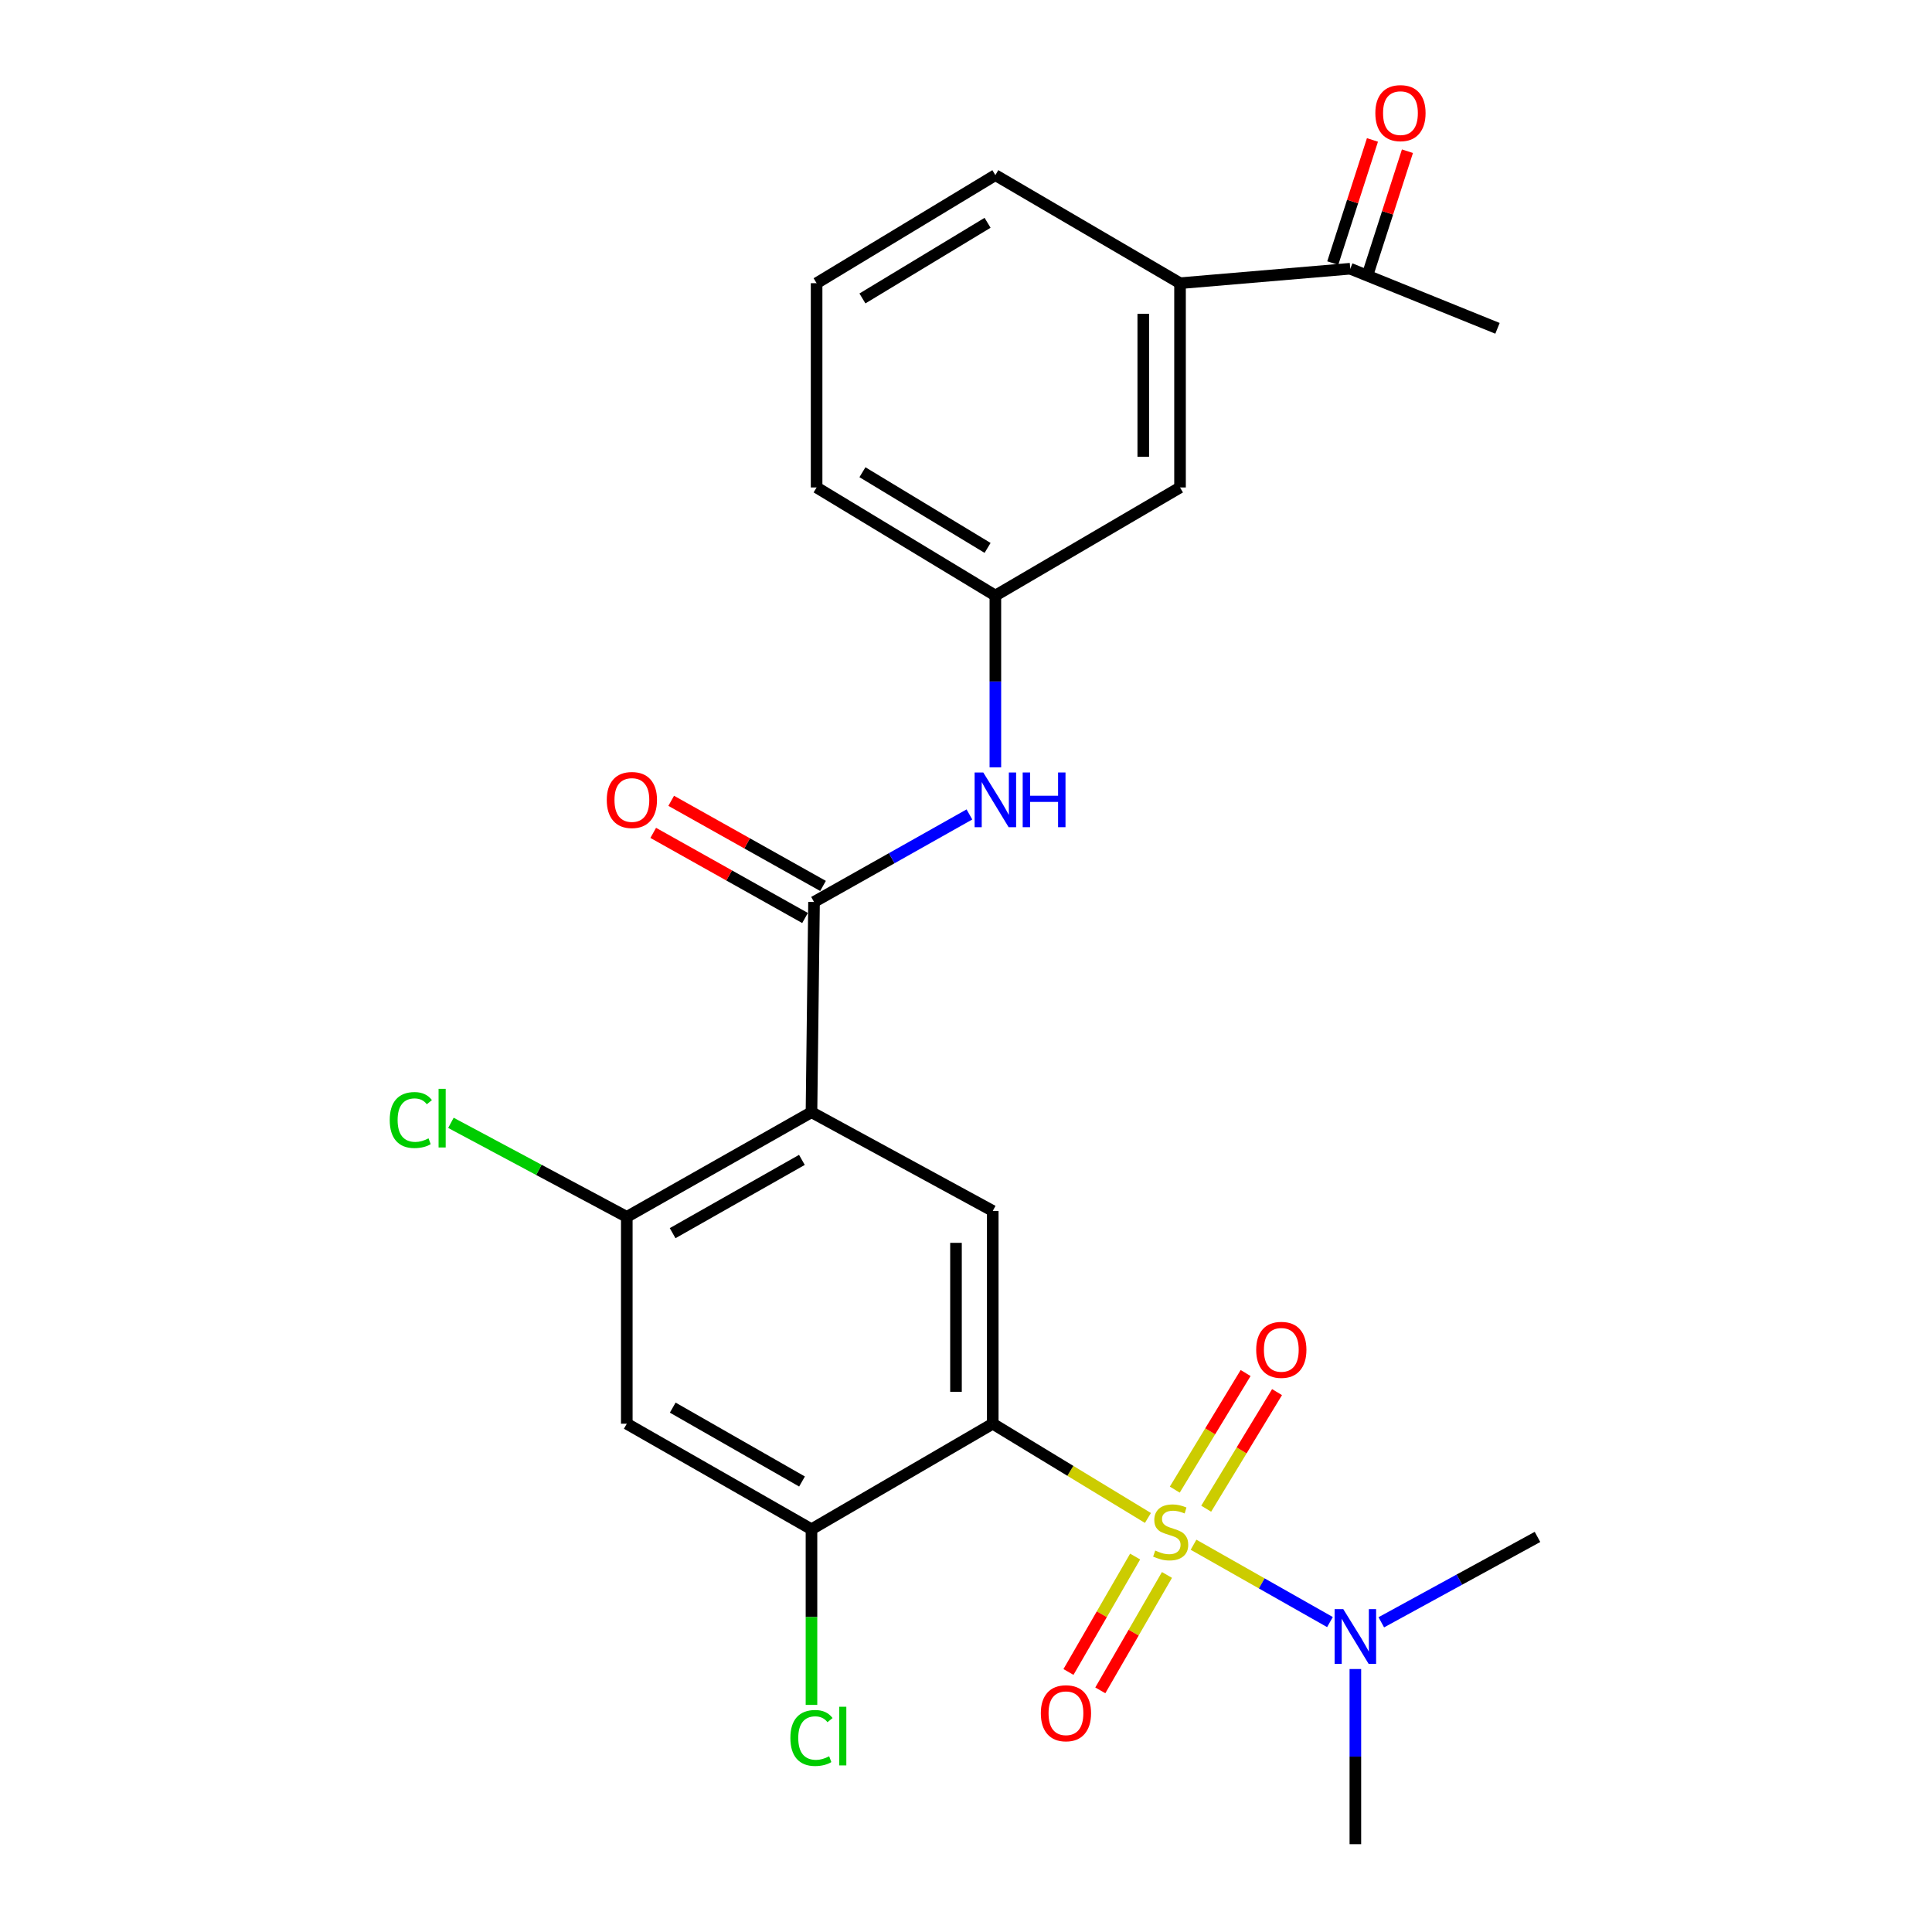 <?xml version='1.0' encoding='iso-8859-1'?>
<svg version='1.1' baseProfile='full'
              xmlns='http://www.w3.org/2000/svg'
                      xmlns:rdkit='http://www.rdkit.org/xml'
                      xmlns:xlink='http://www.w3.org/1999/xlink'
                  xml:space='preserve'
width='1000px' height='1000px' viewBox='0 0 1000 1000'>
<!-- END OF HEADER -->
<rect style='opacity:1.0;fill:#FFFFFF;stroke:none' width='1000' height='1000' x='0' y='0'> </rect>
<path class='bond-0' d='M 594.167,785.692 L 554.007,761.302' style='fill:none;fill-rule:evenodd;stroke:#CCCC00;stroke-width:6px;stroke-linecap:butt;stroke-linejoin:miter;stroke-opacity:1' />
<path class='bond-0' d='M 554.007,761.302 L 513.847,736.911' style='fill:none;fill-rule:evenodd;stroke:#000000;stroke-width:6px;stroke-linecap:butt;stroke-linejoin:miter;stroke-opacity:1' />
<path class='bond-8' d='M 617.768,799.548 L 653.077,819.566' style='fill:none;fill-rule:evenodd;stroke:#CCCC00;stroke-width:6px;stroke-linecap:butt;stroke-linejoin:miter;stroke-opacity:1' />
<path class='bond-8' d='M 653.077,819.566 L 688.386,839.585' style='fill:none;fill-rule:evenodd;stroke:#0000FF;stroke-width:6px;stroke-linecap:butt;stroke-linejoin:miter;stroke-opacity:1' />
<path class='bond-9' d='M 624.325,780.905 L 642.658,750.73' style='fill:none;fill-rule:evenodd;stroke:#CCCC00;stroke-width:6px;stroke-linecap:butt;stroke-linejoin:miter;stroke-opacity:1' />
<path class='bond-9' d='M 642.658,750.73 L 660.992,720.555' style='fill:none;fill-rule:evenodd;stroke:#FF0000;stroke-width:6px;stroke-linecap:butt;stroke-linejoin:miter;stroke-opacity:1' />
<path class='bond-9' d='M 608.064,771.025 L 626.397,740.85' style='fill:none;fill-rule:evenodd;stroke:#CCCC00;stroke-width:6px;stroke-linecap:butt;stroke-linejoin:miter;stroke-opacity:1' />
<path class='bond-9' d='M 626.397,740.85 L 644.73,710.675' style='fill:none;fill-rule:evenodd;stroke:#FF0000;stroke-width:6px;stroke-linecap:butt;stroke-linejoin:miter;stroke-opacity:1' />
<path class='bond-10' d='M 587.543,805.673 L 570.29,835.542' style='fill:none;fill-rule:evenodd;stroke:#CCCC00;stroke-width:6px;stroke-linecap:butt;stroke-linejoin:miter;stroke-opacity:1' />
<path class='bond-10' d='M 570.29,835.542 L 553.038,865.411' style='fill:none;fill-rule:evenodd;stroke:#FF0000;stroke-width:6px;stroke-linecap:butt;stroke-linejoin:miter;stroke-opacity:1' />
<path class='bond-10' d='M 604.019,815.19 L 586.767,845.059' style='fill:none;fill-rule:evenodd;stroke:#CCCC00;stroke-width:6px;stroke-linecap:butt;stroke-linejoin:miter;stroke-opacity:1' />
<path class='bond-10' d='M 586.767,845.059 L 569.514,874.928' style='fill:none;fill-rule:evenodd;stroke:#FF0000;stroke-width:6px;stroke-linecap:butt;stroke-linejoin:miter;stroke-opacity:1' />
<path class='bond-3' d='M 513.847,736.911 L 513.847,626.773' style='fill:none;fill-rule:evenodd;stroke:#000000;stroke-width:6px;stroke-linecap:butt;stroke-linejoin:miter;stroke-opacity:1' />
<path class='bond-3' d='M 494.819,720.391 L 494.819,643.294' style='fill:none;fill-rule:evenodd;stroke:#000000;stroke-width:6px;stroke-linecap:butt;stroke-linejoin:miter;stroke-opacity:1' />
<path class='bond-4' d='M 513.847,736.911 L 420.02,791.542' style='fill:none;fill-rule:evenodd;stroke:#000000;stroke-width:6px;stroke-linecap:butt;stroke-linejoin:miter;stroke-opacity:1' />
<path class='bond-1' d='M 420.02,575.673 L 513.847,626.773' style='fill:none;fill-rule:evenodd;stroke:#000000;stroke-width:6px;stroke-linecap:butt;stroke-linejoin:miter;stroke-opacity:1' />
<path class='bond-2' d='M 420.02,575.673 L 421.341,466.856' style='fill:none;fill-rule:evenodd;stroke:#000000;stroke-width:6px;stroke-linecap:butt;stroke-linejoin:miter;stroke-opacity:1' />
<path class='bond-25' d='M 420.02,575.673 L 324.427,629.86' style='fill:none;fill-rule:evenodd;stroke:#000000;stroke-width:6px;stroke-linecap:butt;stroke-linejoin:miter;stroke-opacity:1' />
<path class='bond-25' d='M 415.064,600.354 L 348.149,638.285' style='fill:none;fill-rule:evenodd;stroke:#000000;stroke-width:6px;stroke-linecap:butt;stroke-linejoin:miter;stroke-opacity:1' />
<path class='bond-7' d='M 421.341,466.856 L 461.554,444.207' style='fill:none;fill-rule:evenodd;stroke:#000000;stroke-width:6px;stroke-linecap:butt;stroke-linejoin:miter;stroke-opacity:1' />
<path class='bond-7' d='M 461.554,444.207 L 501.767,421.557' style='fill:none;fill-rule:evenodd;stroke:#0000FF;stroke-width:6px;stroke-linecap:butt;stroke-linejoin:miter;stroke-opacity:1' />
<path class='bond-13' d='M 425.994,458.558 L 386.704,436.528' style='fill:none;fill-rule:evenodd;stroke:#000000;stroke-width:6px;stroke-linecap:butt;stroke-linejoin:miter;stroke-opacity:1' />
<path class='bond-13' d='M 386.704,436.528 L 347.414,414.497' style='fill:none;fill-rule:evenodd;stroke:#FF0000;stroke-width:6px;stroke-linecap:butt;stroke-linejoin:miter;stroke-opacity:1' />
<path class='bond-13' d='M 416.688,475.155 L 377.398,453.124' style='fill:none;fill-rule:evenodd;stroke:#000000;stroke-width:6px;stroke-linecap:butt;stroke-linejoin:miter;stroke-opacity:1' />
<path class='bond-13' d='M 377.398,453.124 L 338.108,431.094' style='fill:none;fill-rule:evenodd;stroke:#FF0000;stroke-width:6px;stroke-linecap:butt;stroke-linejoin:miter;stroke-opacity:1' />
<path class='bond-6' d='M 420.02,791.542 L 324.427,736.911' style='fill:none;fill-rule:evenodd;stroke:#000000;stroke-width:6px;stroke-linecap:butt;stroke-linejoin:miter;stroke-opacity:1' />
<path class='bond-6' d='M 415.122,766.827 L 348.207,728.586' style='fill:none;fill-rule:evenodd;stroke:#000000;stroke-width:6px;stroke-linecap:butt;stroke-linejoin:miter;stroke-opacity:1' />
<path class='bond-17' d='M 420.02,791.542 L 420.02,837' style='fill:none;fill-rule:evenodd;stroke:#000000;stroke-width:6px;stroke-linecap:butt;stroke-linejoin:miter;stroke-opacity:1' />
<path class='bond-17' d='M 420.02,837 L 420.02,882.457' style='fill:none;fill-rule:evenodd;stroke:#00CC00;stroke-width:6px;stroke-linecap:butt;stroke-linejoin:miter;stroke-opacity:1' />
<path class='bond-5' d='M 324.427,629.86 L 324.427,736.911' style='fill:none;fill-rule:evenodd;stroke:#000000;stroke-width:6px;stroke-linecap:butt;stroke-linejoin:miter;stroke-opacity:1' />
<path class='bond-18' d='M 324.427,629.86 L 278.911,605.521' style='fill:none;fill-rule:evenodd;stroke:#000000;stroke-width:6px;stroke-linecap:butt;stroke-linejoin:miter;stroke-opacity:1' />
<path class='bond-18' d='M 278.911,605.521 L 233.394,581.182' style='fill:none;fill-rule:evenodd;stroke:#00CC00;stroke-width:6px;stroke-linecap:butt;stroke-linejoin:miter;stroke-opacity:1' />
<path class='bond-14' d='M 515.2,397.188 L 515.2,352.73' style='fill:none;fill-rule:evenodd;stroke:#0000FF;stroke-width:6px;stroke-linecap:butt;stroke-linejoin:miter;stroke-opacity:1' />
<path class='bond-14' d='M 515.2,352.73 L 515.2,308.271' style='fill:none;fill-rule:evenodd;stroke:#000000;stroke-width:6px;stroke-linecap:butt;stroke-linejoin:miter;stroke-opacity:1' />
<path class='bond-21' d='M 701.534,863.887 L 701.534,909.216' style='fill:none;fill-rule:evenodd;stroke:#0000FF;stroke-width:6px;stroke-linecap:butt;stroke-linejoin:miter;stroke-opacity:1' />
<path class='bond-21' d='M 701.534,909.216 L 701.534,954.545' style='fill:none;fill-rule:evenodd;stroke:#000000;stroke-width:6px;stroke-linecap:butt;stroke-linejoin:miter;stroke-opacity:1' />
<path class='bond-22' d='M 714.96,839.7 L 755.382,817.603' style='fill:none;fill-rule:evenodd;stroke:#0000FF;stroke-width:6px;stroke-linecap:butt;stroke-linejoin:miter;stroke-opacity:1' />
<path class='bond-22' d='M 755.382,817.603 L 795.805,795.506' style='fill:none;fill-rule:evenodd;stroke:#000000;stroke-width:6px;stroke-linecap:butt;stroke-linejoin:miter;stroke-opacity:1' />
<path class='bond-11' d='M 610.782,146.579 L 610.782,252.309' style='fill:none;fill-rule:evenodd;stroke:#000000;stroke-width:6px;stroke-linecap:butt;stroke-linejoin:miter;stroke-opacity:1' />
<path class='bond-11' d='M 591.755,162.438 L 591.755,236.449' style='fill:none;fill-rule:evenodd;stroke:#000000;stroke-width:6px;stroke-linecap:butt;stroke-linejoin:miter;stroke-opacity:1' />
<path class='bond-12' d='M 610.782,146.579 L 698.891,139.094' style='fill:none;fill-rule:evenodd;stroke:#000000;stroke-width:6px;stroke-linecap:butt;stroke-linejoin:miter;stroke-opacity:1' />
<path class='bond-26' d='M 610.782,146.579 L 515.2,90.648' style='fill:none;fill-rule:evenodd;stroke:#000000;stroke-width:6px;stroke-linecap:butt;stroke-linejoin:miter;stroke-opacity:1' />
<path class='bond-16' d='M 707.946,142.013 L 718.218,110.139' style='fill:none;fill-rule:evenodd;stroke:#000000;stroke-width:6px;stroke-linecap:butt;stroke-linejoin:miter;stroke-opacity:1' />
<path class='bond-16' d='M 718.218,110.139 L 728.49,78.266' style='fill:none;fill-rule:evenodd;stroke:#FF0000;stroke-width:6px;stroke-linecap:butt;stroke-linejoin:miter;stroke-opacity:1' />
<path class='bond-16' d='M 689.836,136.176 L 700.108,104.303' style='fill:none;fill-rule:evenodd;stroke:#000000;stroke-width:6px;stroke-linecap:butt;stroke-linejoin:miter;stroke-opacity:1' />
<path class='bond-16' d='M 700.108,104.303 L 710.38,72.43' style='fill:none;fill-rule:evenodd;stroke:#FF0000;stroke-width:6px;stroke-linecap:butt;stroke-linejoin:miter;stroke-opacity:1' />
<path class='bond-24' d='M 698.891,139.094 L 775.097,169.94' style='fill:none;fill-rule:evenodd;stroke:#000000;stroke-width:6px;stroke-linecap:butt;stroke-linejoin:miter;stroke-opacity:1' />
<path class='bond-15' d='M 515.2,308.271 L 610.782,252.309' style='fill:none;fill-rule:evenodd;stroke:#000000;stroke-width:6px;stroke-linecap:butt;stroke-linejoin:miter;stroke-opacity:1' />
<path class='bond-23' d='M 515.2,308.271 L 422.673,252.309' style='fill:none;fill-rule:evenodd;stroke:#000000;stroke-width:6px;stroke-linecap:butt;stroke-linejoin:miter;stroke-opacity:1' />
<path class='bond-23' d='M 511.168,283.596 L 446.399,244.422' style='fill:none;fill-rule:evenodd;stroke:#000000;stroke-width:6px;stroke-linecap:butt;stroke-linejoin:miter;stroke-opacity:1' />
<path class='bond-19' d='M 515.2,90.648 L 422.673,146.579' style='fill:none;fill-rule:evenodd;stroke:#000000;stroke-width:6px;stroke-linecap:butt;stroke-linejoin:miter;stroke-opacity:1' />
<path class='bond-19' d='M 511.164,115.321 L 446.395,154.473' style='fill:none;fill-rule:evenodd;stroke:#000000;stroke-width:6px;stroke-linecap:butt;stroke-linejoin:miter;stroke-opacity:1' />
<path class='bond-20' d='M 422.673,146.579 L 422.673,252.309' style='fill:none;fill-rule:evenodd;stroke:#000000;stroke-width:6px;stroke-linecap:butt;stroke-linejoin:miter;stroke-opacity:1' />
<path  class='atom-0' d='M 597.941 802.562
Q 598.261 802.682, 599.581 803.242
Q 600.901 803.802, 602.341 804.162
Q 603.821 804.482, 605.261 804.482
Q 607.941 804.482, 609.501 803.202
Q 611.061 801.882, 611.061 799.602
Q 611.061 798.042, 610.261 797.082
Q 609.501 796.122, 608.301 795.602
Q 607.101 795.082, 605.101 794.482
Q 602.581 793.722, 601.061 793.002
Q 599.581 792.282, 598.501 790.762
Q 597.461 789.242, 597.461 786.682
Q 597.461 783.122, 599.861 780.922
Q 602.301 778.722, 607.101 778.722
Q 610.381 778.722, 614.101 780.282
L 613.181 783.362
Q 609.781 781.962, 607.221 781.962
Q 604.461 781.962, 602.941 783.122
Q 601.421 784.242, 601.461 786.202
Q 601.461 787.722, 602.221 788.642
Q 603.021 789.562, 604.141 790.082
Q 605.301 790.602, 607.221 791.202
Q 609.781 792.002, 611.301 792.802
Q 612.821 793.602, 613.901 795.242
Q 615.021 796.842, 615.021 799.602
Q 615.021 803.522, 612.381 805.642
Q 609.781 807.722, 605.421 807.722
Q 602.901 807.722, 600.981 807.162
Q 599.101 806.642, 596.861 805.722
L 597.941 802.562
' fill='#CCCC00'/>
<path  class='atom-8' d='M 508.94 399.831
L 518.22 414.831
Q 519.14 416.311, 520.62 418.991
Q 522.1 421.671, 522.18 421.831
L 522.18 399.831
L 525.94 399.831
L 525.94 428.151
L 522.06 428.151
L 512.1 411.751
Q 510.94 409.831, 509.7 407.631
Q 508.5 405.431, 508.14 404.751
L 508.14 428.151
L 504.46 428.151
L 504.46 399.831
L 508.94 399.831
' fill='#0000FF'/>
<path  class='atom-8' d='M 529.34 399.831
L 533.18 399.831
L 533.18 411.871
L 547.66 411.871
L 547.66 399.831
L 551.5 399.831
L 551.5 428.151
L 547.66 428.151
L 547.66 415.071
L 533.18 415.071
L 533.18 428.151
L 529.34 428.151
L 529.34 399.831
' fill='#0000FF'/>
<path  class='atom-9' d='M 695.274 832.879
L 704.554 847.879
Q 705.474 849.359, 706.954 852.039
Q 708.434 854.719, 708.514 854.879
L 708.514 832.879
L 712.274 832.879
L 712.274 861.199
L 708.394 861.199
L 698.434 844.799
Q 697.274 842.879, 696.034 840.679
Q 694.834 838.479, 694.474 837.799
L 694.474 861.199
L 690.794 861.199
L 690.794 832.879
L 695.274 832.879
' fill='#0000FF'/>
<path  class='atom-10' d='M 650.203 698.672
Q 650.203 691.872, 653.563 688.072
Q 656.923 684.272, 663.203 684.272
Q 669.483 684.272, 672.843 688.072
Q 676.203 691.872, 676.203 698.672
Q 676.203 705.552, 672.803 709.472
Q 669.403 713.352, 663.203 713.352
Q 656.963 713.352, 653.563 709.472
Q 650.203 705.592, 650.203 698.672
M 663.203 710.152
Q 667.523 710.152, 669.843 707.272
Q 672.203 704.352, 672.203 698.672
Q 672.203 693.112, 669.843 690.312
Q 667.523 687.472, 663.203 687.472
Q 658.883 687.472, 656.523 690.272
Q 654.203 693.072, 654.203 698.672
Q 654.203 704.392, 656.523 707.272
Q 658.883 710.152, 663.203 710.152
' fill='#FF0000'/>
<path  class='atom-11' d='M 538.733 886.771
Q 538.733 879.971, 542.093 876.171
Q 545.453 872.371, 551.733 872.371
Q 558.013 872.371, 561.373 876.171
Q 564.733 879.971, 564.733 886.771
Q 564.733 893.651, 561.333 897.571
Q 557.933 901.451, 551.733 901.451
Q 545.493 901.451, 542.093 897.571
Q 538.733 893.691, 538.733 886.771
M 551.733 898.251
Q 556.053 898.251, 558.373 895.371
Q 560.733 892.451, 560.733 886.771
Q 560.733 881.211, 558.373 878.411
Q 556.053 875.571, 551.733 875.571
Q 547.413 875.571, 545.053 878.371
Q 542.733 881.171, 542.733 886.771
Q 542.733 892.491, 545.053 895.371
Q 547.413 898.251, 551.733 898.251
' fill='#FF0000'/>
<path  class='atom-14' d='M 314.059 414.071
Q 314.059 407.271, 317.419 403.471
Q 320.779 399.671, 327.059 399.671
Q 333.339 399.671, 336.699 403.471
Q 340.059 407.271, 340.059 414.071
Q 340.059 420.951, 336.659 424.871
Q 333.259 428.751, 327.059 428.751
Q 320.819 428.751, 317.419 424.871
Q 314.059 420.991, 314.059 414.071
M 327.059 425.551
Q 331.379 425.551, 333.699 422.671
Q 336.059 419.751, 336.059 414.071
Q 336.059 408.511, 333.699 405.711
Q 331.379 402.871, 327.059 402.871
Q 322.739 402.871, 320.379 405.671
Q 318.059 408.471, 318.059 414.071
Q 318.059 419.791, 320.379 422.671
Q 322.739 425.551, 327.059 425.551
' fill='#FF0000'/>
<path  class='atom-17' d='M 711.874 58.55
Q 711.874 51.75, 715.234 47.95
Q 718.594 44.15, 724.874 44.15
Q 731.154 44.15, 734.514 47.95
Q 737.874 51.75, 737.874 58.55
Q 737.874 65.43, 734.474 69.35
Q 731.074 73.23, 724.874 73.23
Q 718.634 73.23, 715.234 69.35
Q 711.874 65.47, 711.874 58.55
M 724.874 70.03
Q 729.194 70.03, 731.514 67.15
Q 733.874 64.23, 733.874 58.55
Q 733.874 52.99, 731.514 50.19
Q 729.194 47.35, 724.874 47.35
Q 720.554 47.35, 718.194 50.15
Q 715.874 52.95, 715.874 58.55
Q 715.874 64.27, 718.194 67.15
Q 720.554 70.03, 724.874 70.03
' fill='#FF0000'/>
<path  class='atom-18' d='M 409.1 899.574
Q 409.1 892.534, 412.38 888.854
Q 415.7 885.134, 421.98 885.134
Q 427.82 885.134, 430.94 889.254
L 428.3 891.414
Q 426.02 888.414, 421.98 888.414
Q 417.7 888.414, 415.42 891.294
Q 413.18 894.134, 413.18 899.574
Q 413.18 905.174, 415.5 908.054
Q 417.86 910.934, 422.42 910.934
Q 425.54 910.934, 429.18 909.054
L 430.3 912.054
Q 428.82 913.014, 426.58 913.574
Q 424.34 914.134, 421.86 914.134
Q 415.7 914.134, 412.38 910.374
Q 409.1 906.614, 409.1 899.574
' fill='#00CC00'/>
<path  class='atom-18' d='M 434.38 883.414
L 438.06 883.414
L 438.06 913.774
L 434.38 913.774
L 434.38 883.414
' fill='#00CC00'/>
<path  class='atom-19' d='M 201.725 579.729
Q 201.725 572.689, 205.005 569.009
Q 208.325 565.289, 214.605 565.289
Q 220.445 565.289, 223.565 569.409
L 220.925 571.569
Q 218.645 568.569, 214.605 568.569
Q 210.325 568.569, 208.045 571.449
Q 205.805 574.289, 205.805 579.729
Q 205.805 585.329, 208.125 588.209
Q 210.485 591.089, 215.045 591.089
Q 218.165 591.089, 221.805 589.209
L 222.925 592.209
Q 221.445 593.169, 219.205 593.729
Q 216.965 594.289, 214.485 594.289
Q 208.325 594.289, 205.005 590.529
Q 201.725 586.769, 201.725 579.729
' fill='#00CC00'/>
<path  class='atom-19' d='M 227.005 563.569
L 230.685 563.569
L 230.685 593.929
L 227.005 593.929
L 227.005 563.569
' fill='#00CC00'/>
</svg>
